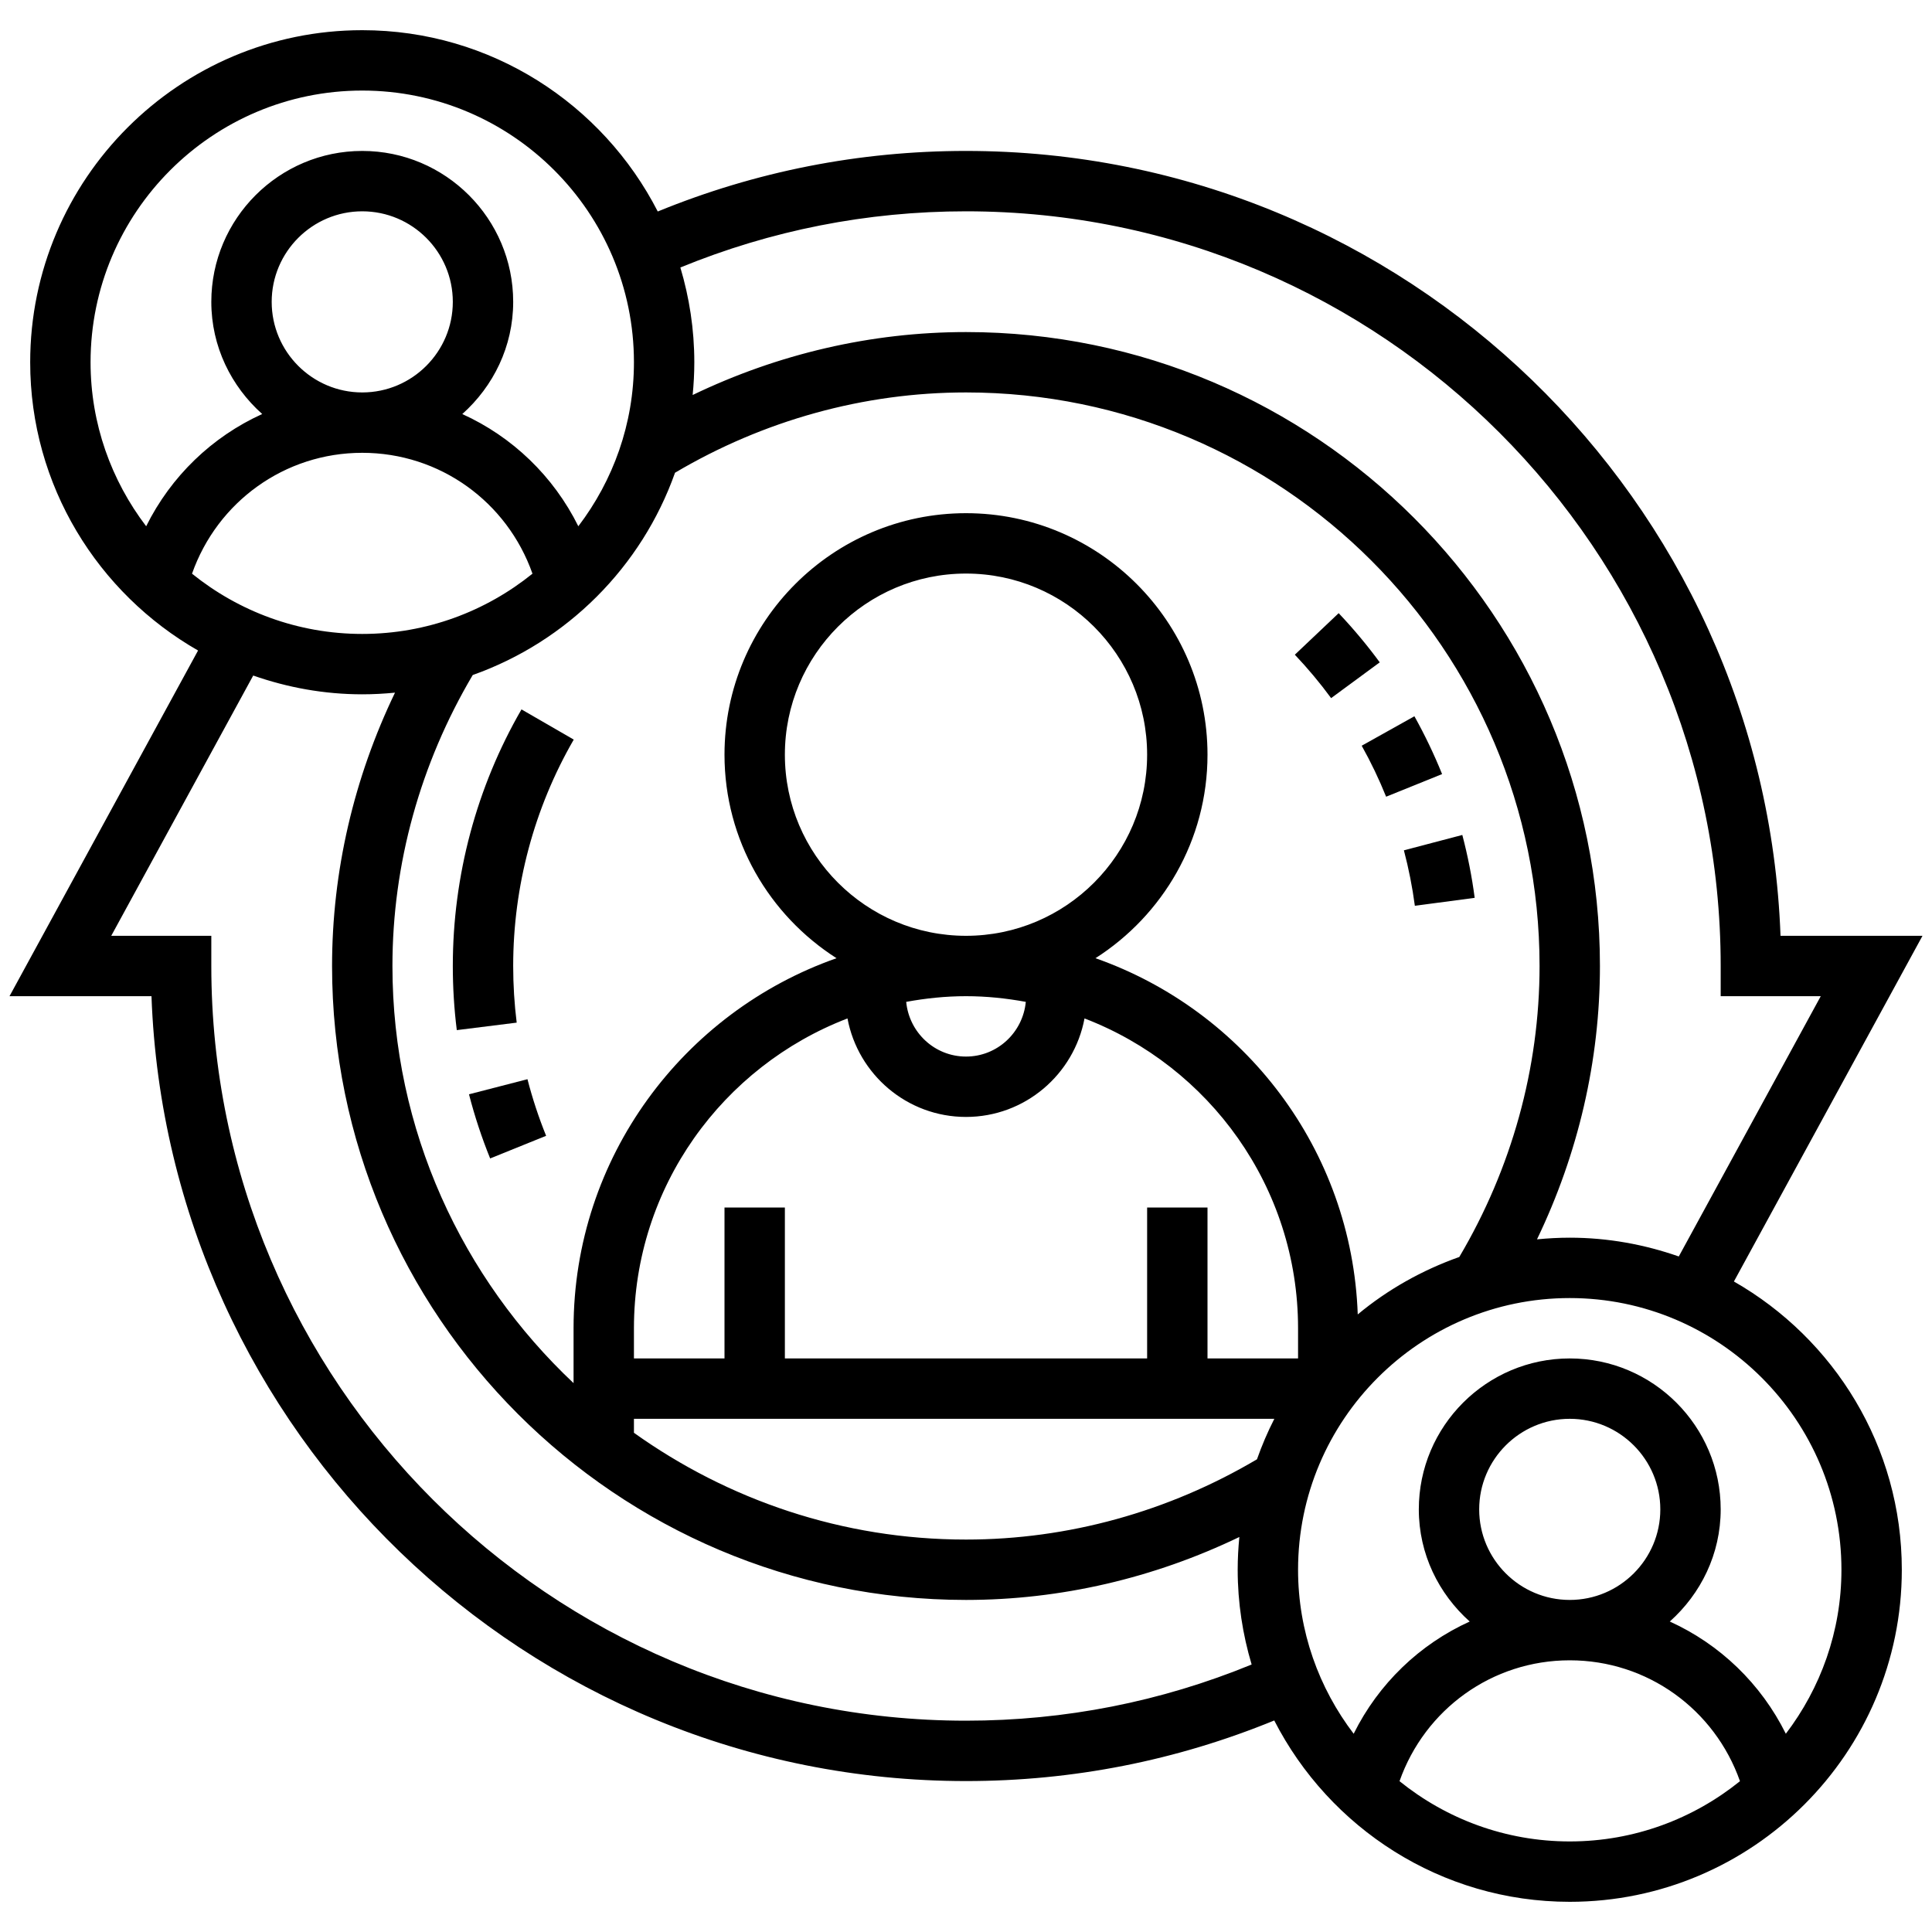 <svg id="Layer_5" enable-background="new 0 0 64 64" height="512" viewBox="0 0 64 64" width="512" xmlns="http://www.w3.org/2000/svg"><path d="m57.438 42.451 6.247-11.451h-4.703c-.527-14.427-12.429-26-26.982-26-3.543 0-6.971.68-10.211 2.006-1.824-3.559-5.522-6.006-9.789-6.006-6.065 0-11 4.935-11 11 0 4.087 2.245 7.652 5.561 9.549l-6.246 11.451h4.703c.527 14.427 12.429 26 26.982 26 3.543 0 6.971-.68 10.211-2.007 1.824 3.56 5.522 6.007 9.789 6.007 6.065 0 11-4.935 11-11 0-4.087-2.245-7.653-5.562-9.549zm-25.438-35.451c13.785 0 25 11.215 25 25v1h3.315l-4.703 8.622c-1.133-.396-2.345-.622-3.612-.622-.366 0-.728.02-1.085.055 1.362-2.829 2.085-5.917 2.085-9.055 0-11.58-9.42-21-21-21-3.137 0-6.226.723-9.055 2.085.035-.357.055-.719.055-1.085 0-1.091-.165-2.143-.462-3.139 3.001-1.23 6.178-1.861 9.462-1.861zm-9.639 8.66c2.934-1.736 6.257-2.66 9.639-2.66 10.477 0 19 8.523 19 19 0 3.382-.923 6.705-2.659 9.639-1.236.438-2.375 1.081-3.364 1.903-.192-5.464-3.762-10.071-8.688-11.8 2.227-1.422 3.711-3.909 3.711-6.742 0-4.411-3.589-8-8-8s-8 3.589-8 8c0 2.833 1.484 5.32 3.711 6.742-5.064 1.778-8.711 6.594-8.711 12.258v1.818c-3.684-3.468-6-8.372-6-13.818 0-3.382.924-6.705 2.66-9.639 3.122-1.107 5.594-3.579 6.701-6.701zm15.639 24.34v5h-12v-5h-2v5h-3v-1c0-4.681 2.945-8.678 7.074-10.263.348 1.854 1.973 3.263 3.926 3.263s3.578-1.409 3.926-3.263c4.129 1.585 7.074 5.582 7.074 10.263v1h-3v-5zm-6-9c-3.309 0-6-2.691-6-6s2.691-6 6-6 6 2.691 6 6-2.691 6-6 6zm1.981 2.188c-.097 1.013-.942 1.812-1.981 1.812s-1.884-.799-1.981-1.812c.644-.118 1.304-.188 1.981-.188s1.337.07 1.981.188zm-30.981-21.188c0-4.962 4.038-9 9-9s9 4.038 9 9c0 2.042-.691 3.921-1.842 5.433-.823-1.659-2.186-2.966-3.844-3.717 1.026-.917 1.686-2.235 1.686-3.716 0-2.757-2.243-5-5-5s-5 2.243-5 5c0 1.481.66 2.799 1.686 3.715-1.658.752-3.021 2.059-3.844 3.718-1.151-1.512-1.842-3.391-1.842-5.433zm12-2c0 1.654-1.346 3-3 3s-3-1.346-3-3 1.346-3 3-3 3 1.346 3 3zm-8.639 9.004c.838-2.379 3.067-4.004 5.639-4.004s4.801 1.625 5.639 4.004c-1.545 1.246-3.505 1.996-5.639 1.996s-4.094-.75-5.639-1.996zm25.639 37.996c-13.785 0-25-11.215-25-25v-1h-3.315l4.703-8.622c1.133.396 2.345.622 3.612.622.366 0 .728-.02 1.085-.055-1.362 2.829-2.085 5.918-2.085 9.055 0 11.579 9.42 21 21 21 3.137 0 6.225-.723 9.055-2.085-.035.357-.055.719-.055 1.085 0 1.091.165 2.143.462 3.139-3.001 1.231-6.178 1.861-9.462 1.861zm9.639-8.659c-2.935 1.736-6.257 2.659-9.639 2.659-4.101 0-7.892-1.319-11-3.537v-.463h21.214c-.221.431-.412.88-.575 1.341zm10.361 12.659c-2.134 0-4.094-.75-5.639-1.996.838-2.379 3.067-4.004 5.639-4.004s4.801 1.625 5.639 4.004c-1.545 1.246-3.505 1.996-5.639 1.996zm-3-11c0-1.654 1.346-3 3-3s3 1.346 3 3-1.346 3-3 3-3-1.346-3-3zm10.158 7.433c-.823-1.659-2.186-2.966-3.844-3.718 1.026-.916 1.686-2.234 1.686-3.715 0-2.757-2.243-5-5-5s-5 2.243-5 5c0 1.481.66 2.799 1.686 3.715-1.658.752-3.021 2.059-3.844 3.718-1.151-1.512-1.842-3.391-1.842-5.433 0-4.963 4.038-9 9-9s9 4.037 9 9c0 2.042-.691 3.921-1.842 5.433z"/><path d="m15 32c0 .711.044 1.426.132 2.124l1.984-.248c-.077-.616-.116-1.248-.116-1.876 0-2.637.694-5.23 2.006-7.5l-1.731-1c-1.488 2.572-2.275 5.512-2.275 8.5z"/><path d="m15.536 36.25c.186.722.422 1.437.701 2.125l1.854-.75c-.246-.607-.454-1.238-.618-1.875z"/><path d="m46.869 30.005 1.982-.263c-.092-.699-.23-1.399-.41-2.083l-1.935.509c.159.603.281 1.221.363 1.837z"/><path d="m45.917 26.392 1.854-.749c-.264-.655-.573-1.299-.917-1.916l-1.746.976c.304.543.576 1.111.809 1.689z"/><path d="m45.706 21.941c-.418-.569-.876-1.117-1.361-1.629l-1.452 1.376c.429.452.833.936 1.202 1.438z"/></svg>